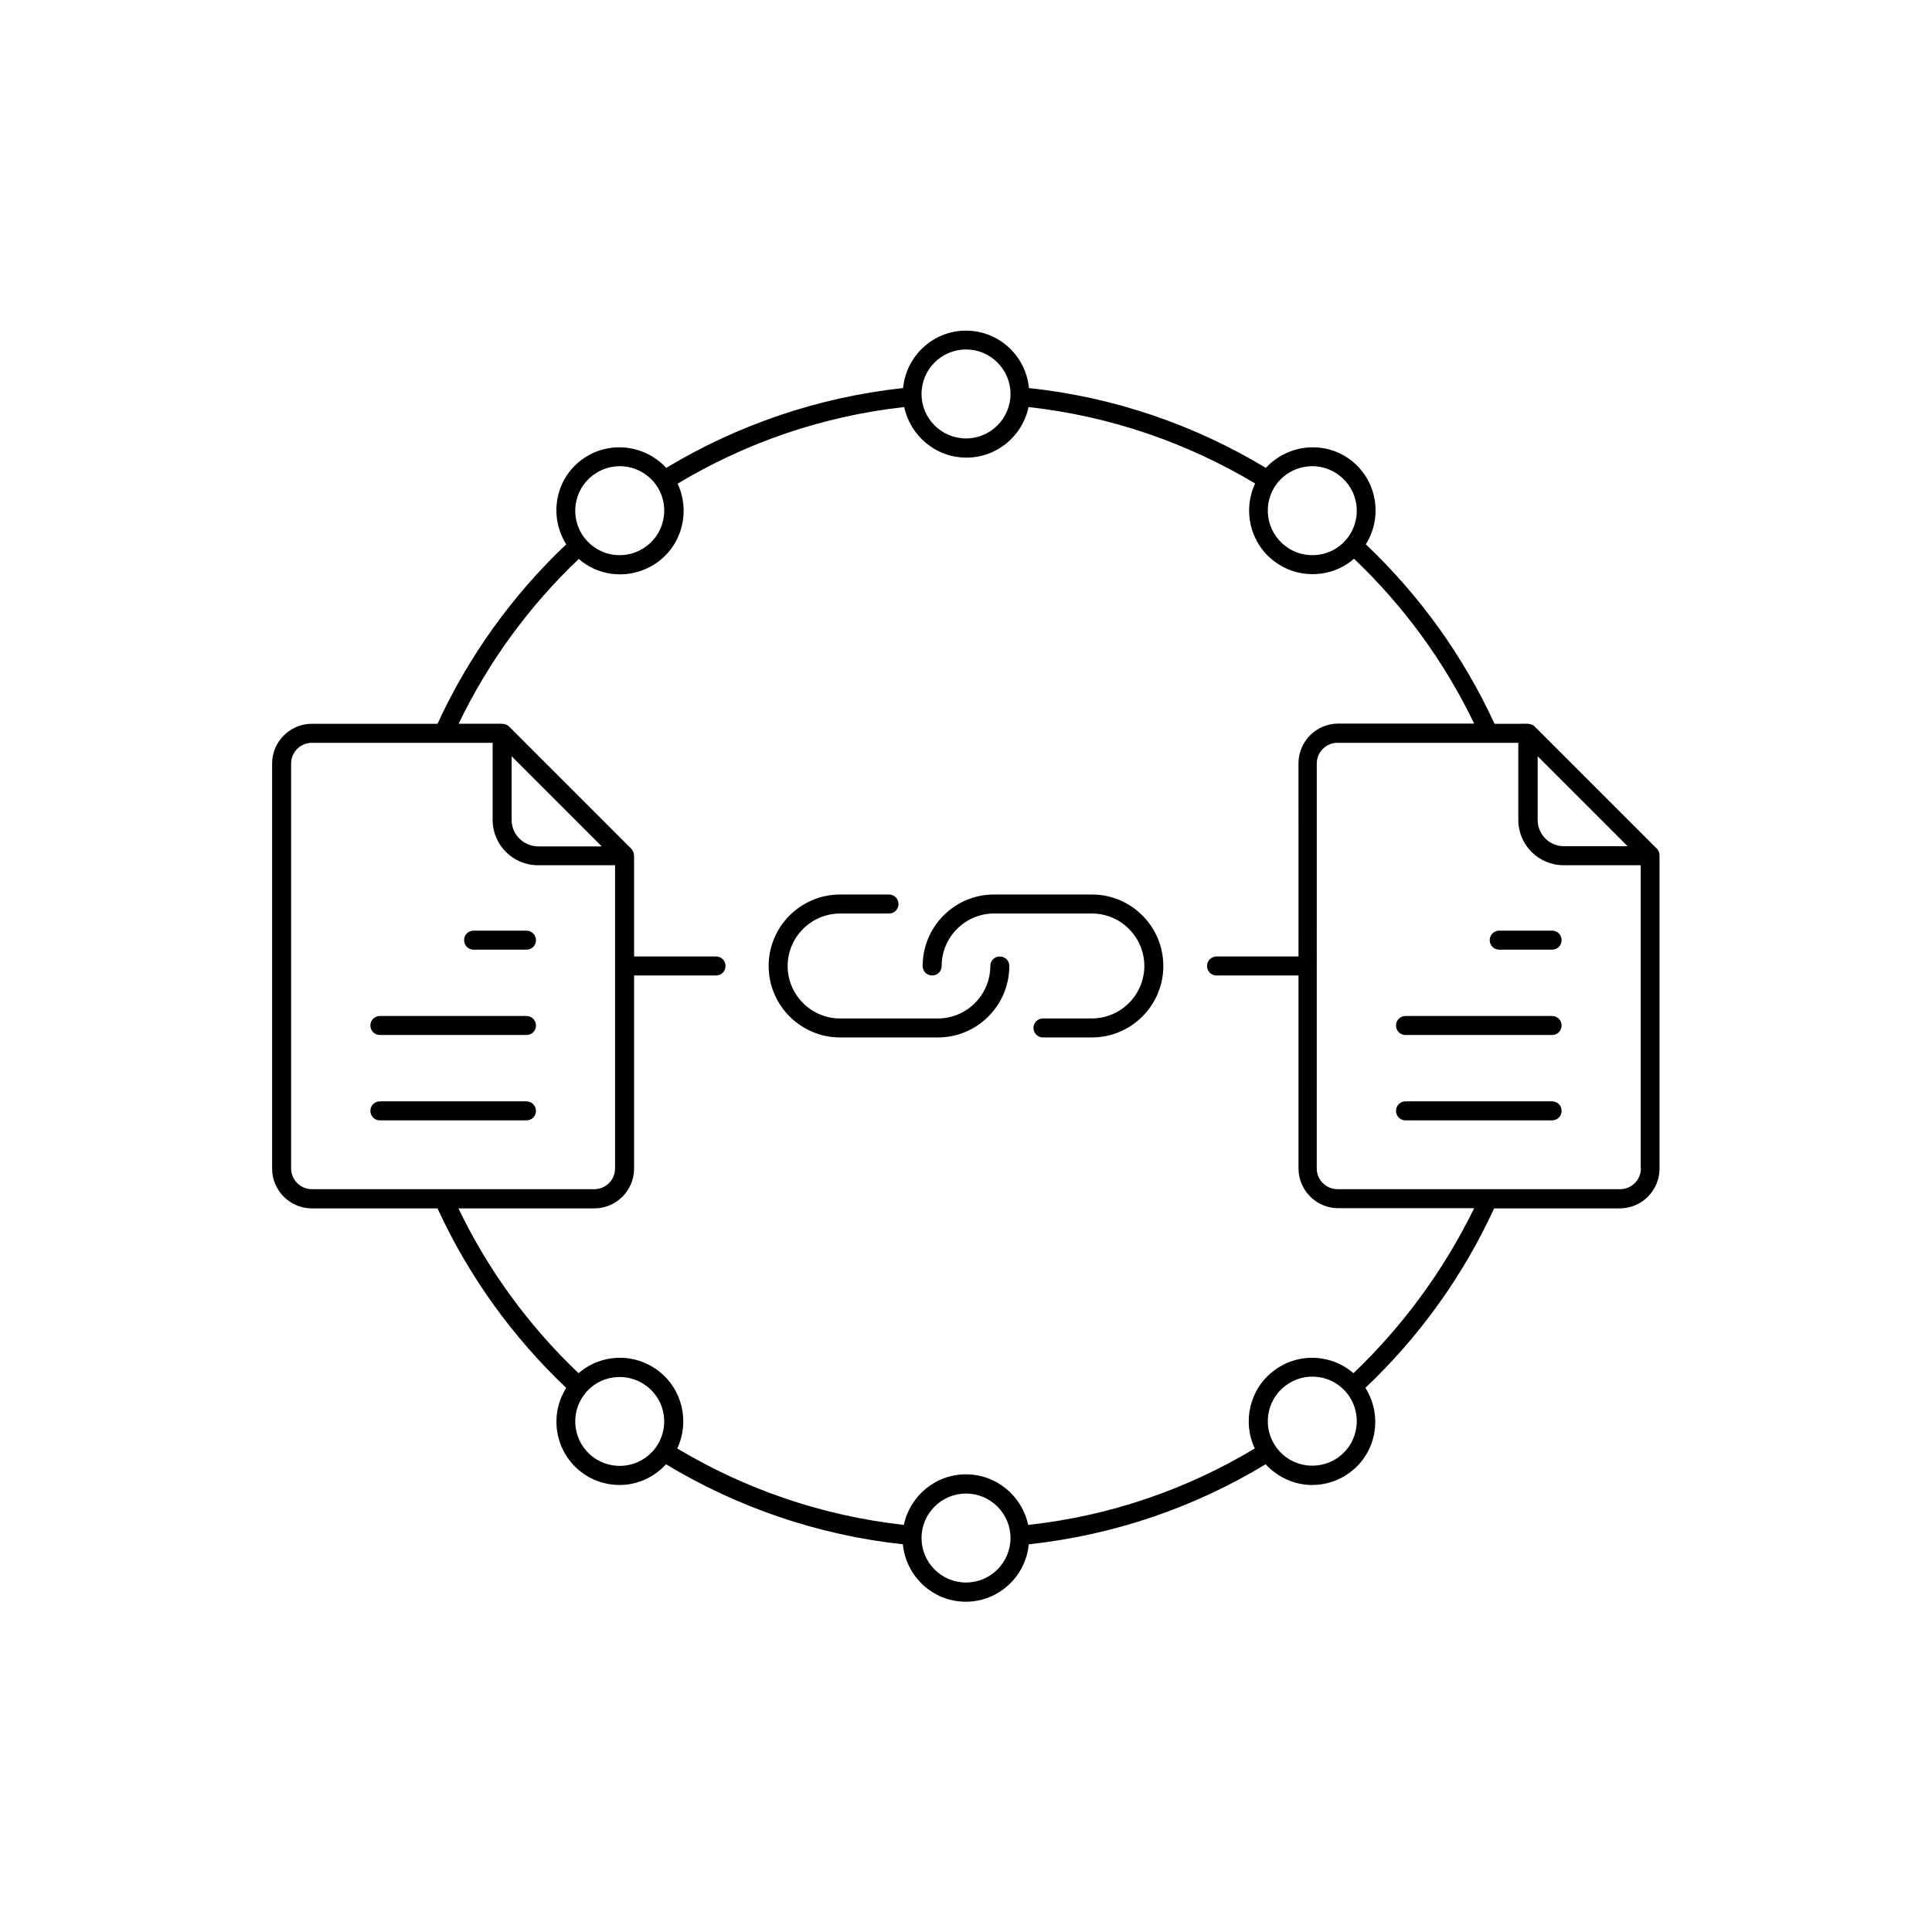 <?xml version="1.0" encoding="UTF-8"?>
<!-- Uploaded to: ICON Repo, www.svgrepo.com, Generator: ICON Repo Mixer Tools -->
<svg fill="#000000" width="800px" height="800px" version="1.1" viewBox="144 144 512 512" xmlns="http://www.w3.org/2000/svg">
 <g>
  <path d="m408.96 397.48c-1.41 0-2.519 1.109-2.519 2.519 0 7.656-6.246 13.906-13.906 13.906h-25.895c-7.656 0-13.906-6.246-13.906-13.906 0-7.656 6.246-13.906 13.906-13.906h12.949c1.41 0 2.519-1.109 2.519-2.519 0-1.41-1.109-2.519-2.519-2.519h-12.949c-10.48 0-18.941 8.516-18.941 18.941 0 10.43 8.516 18.941 18.941 18.941h25.895c10.48 0 18.941-8.516 18.941-18.941 0.004-1.41-1.102-2.516-2.516-2.516z"/>
  <path d="m433.35 381.05h-25.895c-10.48 0-18.941 8.516-18.941 18.941 0 1.41 1.109 2.519 2.519 2.519s2.519-1.109 2.519-2.519c0-7.656 6.246-13.906 13.906-13.906h25.895c7.656 0 13.906 6.246 13.906 13.906 0 7.656-6.246 13.906-13.906 13.906h-12.949c-1.41 0-2.519 1.109-2.519 2.519s1.109 2.519 2.519 2.519h12.949c10.48 0 18.941-8.516 18.941-18.941-0.004-10.43-8.469-18.945-18.945-18.945z"/>
  <path d="m583.74 370.12c-0.102-0.402-0.301-0.805-0.605-1.16l-32.445-32.445c-0.301-0.301-0.707-0.504-1.16-0.605-0.102-0.051-0.203-0.051-0.301-0.051-0.102 0-0.203-0.051-0.301-0.051l-8.867 0.004c-8.262-17.984-19.902-34.109-34.109-47.559 4.586-7.305 2.973-16.977-3.981-22.32-6.953-5.289-16.676-4.231-22.52 2.066-18.691-11.285-40.004-18.742-62.773-21.16-0.805-8.516-7.961-15.215-16.676-15.215s-15.871 6.699-16.676 15.215c-22.773 2.469-44.031 9.875-62.773 21.16-5.793-6.297-15.566-7.356-22.52-2.066-7.004 5.289-8.566 15.012-3.981 22.32-14.207 13.453-25.844 29.574-34.109 47.559h-33.301c-5.793 0-10.531 4.734-10.531 10.531v107.36c0 5.793 4.734 10.531 10.531 10.531h33.301c8.262 17.984 19.902 34.109 34.109 47.559-4.586 7.305-2.973 16.977 3.981 22.32 3.023 2.316 6.602 3.426 10.176 3.426 4.586 0 9.07-1.965 12.293-5.492 18.691 11.285 40.004 18.742 62.773 21.211 0.805 8.516 7.961 15.215 16.676 15.215 8.715 0 15.871-6.699 16.676-15.215 22.773-2.469 44.082-9.875 62.773-21.211 3.273 3.527 7.758 5.492 12.293 5.492 3.578 0 7.152-1.109 10.176-3.426 7.004-5.289 8.566-15.012 3.981-22.32 14.207-13.453 25.844-29.574 34.109-47.559h33.301c5.793 0 10.531-4.734 10.531-10.531v-82.93c0-0.102-0.051-0.203-0.051-0.352 0.051-0.102 0.051-0.203 0-0.305zm-32.293-25.742 23.879 23.879h-16.879c-3.828 0-6.953-3.125-6.953-6.953v-16.926zm-69.074-72.195c2.316-3.023 5.844-4.637 9.422-4.637 2.469 0 4.988 0.805 7.106 2.418 5.188 3.93 6.195 11.336 2.266 16.523-1.914 2.519-4.684 4.133-7.809 4.535-3.125 0.402-6.246-0.402-8.715-2.316-5.191-3.93-6.199-11.336-2.269-16.523zm-82.371-35.57c6.5 0 11.789 5.289 11.789 11.789s-5.289 11.789-11.789 11.789-11.789-5.289-11.789-11.789 5.289-11.789 11.789-11.789zm-98.898 33.352c2.117-1.613 4.637-2.418 7.106-2.418 3.578 0 7.106 1.613 9.422 4.637 3.93 5.188 2.922 12.594-2.266 16.523-2.519 1.914-5.594 2.719-8.715 2.316-3.125-0.402-5.894-2.066-7.809-4.535-3.938-5.188-2.93-12.594 2.262-16.523zm-74.465 189.18c-3.023 0-5.492-2.469-5.492-5.492v-107.31c0-3.023 2.469-5.492 5.492-5.492h47.914v20.453c0 6.602 5.391 11.992 11.992 11.992h20.453v80.359c0 3.023-2.469 5.492-5.492 5.492zm52.953-97.84v-16.879l23.879 23.879h-16.879c-3.879-0.047-7-3.168-7-7zm38.035 166.51c-3.93 5.188-11.336 6.195-16.523 2.266-5.188-3.93-6.195-11.336-2.266-16.523 1.914-2.519 4.684-4.133 7.809-4.535 0.555-0.051 1.059-0.102 1.613-0.102 2.57 0 5.039 0.855 7.106 2.418 5.184 3.879 6.191 11.285 2.262 16.477zm82.375 35.566c-6.5 0-11.789-5.289-11.789-11.789s5.289-11.789 11.789-11.789 11.789 5.289 11.789 11.789-5.293 11.789-11.789 11.789zm98.895-33.352c-5.188 3.93-12.594 2.922-16.523-2.266-3.93-5.188-2.922-12.594 2.266-16.523 2.519-1.914 5.594-2.719 8.715-2.316 3.125 0.402 5.894 2.066 7.809 4.535 3.934 5.234 2.926 12.641-2.266 16.57zm3.781-22.117c-2.418-2.117-5.391-3.477-8.664-3.93-4.434-0.605-8.867 0.555-12.445 3.273-6.449 4.887-8.363 13.551-5.039 20.605-17.938 10.781-38.289 17.887-60.055 20.254-1.613-7.609-8.363-13.402-16.473-13.402-8.113 0-14.863 5.742-16.473 13.402-21.766-2.418-42.117-9.523-60.055-20.254 3.324-7.055 1.41-15.719-5.039-20.605-3.578-2.719-8.012-3.879-12.445-3.273-3.273 0.453-6.246 1.812-8.664 3.93-13.098-12.445-23.93-27.207-31.84-43.68h36.023c5.793 0 10.531-4.734 10.531-10.531l-0.004-51.188h21.715c1.41 0 2.519-1.109 2.519-2.519s-1.109-2.519-2.519-2.519h-21.715v-26.703c0-0.102-0.051-0.203-0.051-0.352 0-0.102-0.051-0.203-0.051-0.301-0.102-0.402-0.301-0.805-0.605-1.16l-32.445-32.445c-0.301-0.301-0.707-0.504-1.16-0.605-0.102-0.051-0.203-0.051-0.301-0.051-0.102 0-0.203-0.051-0.301-0.051h-11.586c7.91-16.473 18.742-31.234 31.84-43.68 2.418 2.117 5.391 3.477 8.664 3.93 0.754 0.102 1.562 0.152 2.316 0.152 3.68 0 7.203-1.211 10.176-3.426 6.449-4.887 8.363-13.551 5.039-20.605 17.938-10.781 38.289-17.887 60.055-20.305 1.613 7.609 8.363 13.402 16.473 13.402 8.113 0 14.863-5.742 16.473-13.402 21.766 2.418 42.117 9.523 60.055 20.254-3.324 7.055-1.41 15.719 5.039 20.605 2.973 2.266 6.5 3.426 10.176 3.426 0.754 0 1.512-0.051 2.316-0.152 3.273-0.453 6.246-1.812 8.664-3.93 13.098 12.445 23.93 27.207 31.84 43.68h-36.023c-5.793 0-10.531 4.734-10.531 10.531l0.008 51.191h-21.715c-1.41 0-2.519 1.109-2.519 2.519s1.109 2.519 2.519 2.519h21.715v51.137c0 5.793 4.734 10.531 10.531 10.531h36.023c-8.062 16.473-18.895 31.234-31.992 43.727zm76.176-54.262c0 3.023-2.469 5.492-5.492 5.492h-74.918c-3.023 0-5.492-2.469-5.492-5.492l0.004-107.31c0-3.023 2.469-5.492 5.492-5.492h47.914v20.453c0 6.602 5.391 11.992 11.992 11.992h20.453l-0.004 80.355z"/>
  <path d="m283.52 390.63h-14.008c-1.41 0-2.519 1.109-2.519 2.519 0 1.41 1.109 2.519 2.519 2.519h14.008c1.41 0 2.519-1.109 2.519-2.519-0.004-1.414-1.16-2.519-2.519-2.519z"/>
  <path d="m283.52 413.25h-38.844c-1.41 0-2.519 1.109-2.519 2.519 0 1.41 1.109 2.519 2.519 2.519h38.844c1.41 0 2.519-1.109 2.519-2.519-0.004-1.414-1.16-2.519-2.519-2.519z"/>
  <path d="m283.52 435.87h-38.844c-1.41 0-2.519 1.109-2.519 2.519s1.109 2.519 2.519 2.519h38.844c1.41 0 2.519-1.109 2.519-2.519-0.004-1.414-1.16-2.519-2.519-2.519z"/>
  <path d="m555.32 390.63h-14.008c-1.41 0-2.519 1.109-2.519 2.519 0 1.41 1.109 2.519 2.519 2.519h14.008c1.41 0 2.519-1.109 2.519-2.519 0-1.414-1.109-2.519-2.519-2.519z"/>
  <path d="m555.32 413.25h-38.844c-1.41 0-2.519 1.109-2.519 2.519 0 1.41 1.109 2.519 2.519 2.519h38.844c1.41 0 2.519-1.109 2.519-2.519 0-1.414-1.109-2.519-2.519-2.519z"/>
  <path d="m555.32 435.87h-38.844c-1.41 0-2.519 1.109-2.519 2.519s1.109 2.519 2.519 2.519h38.844c1.41 0 2.519-1.109 2.519-2.519 0-1.414-1.109-2.519-2.519-2.519z"/>
 </g>
</svg>